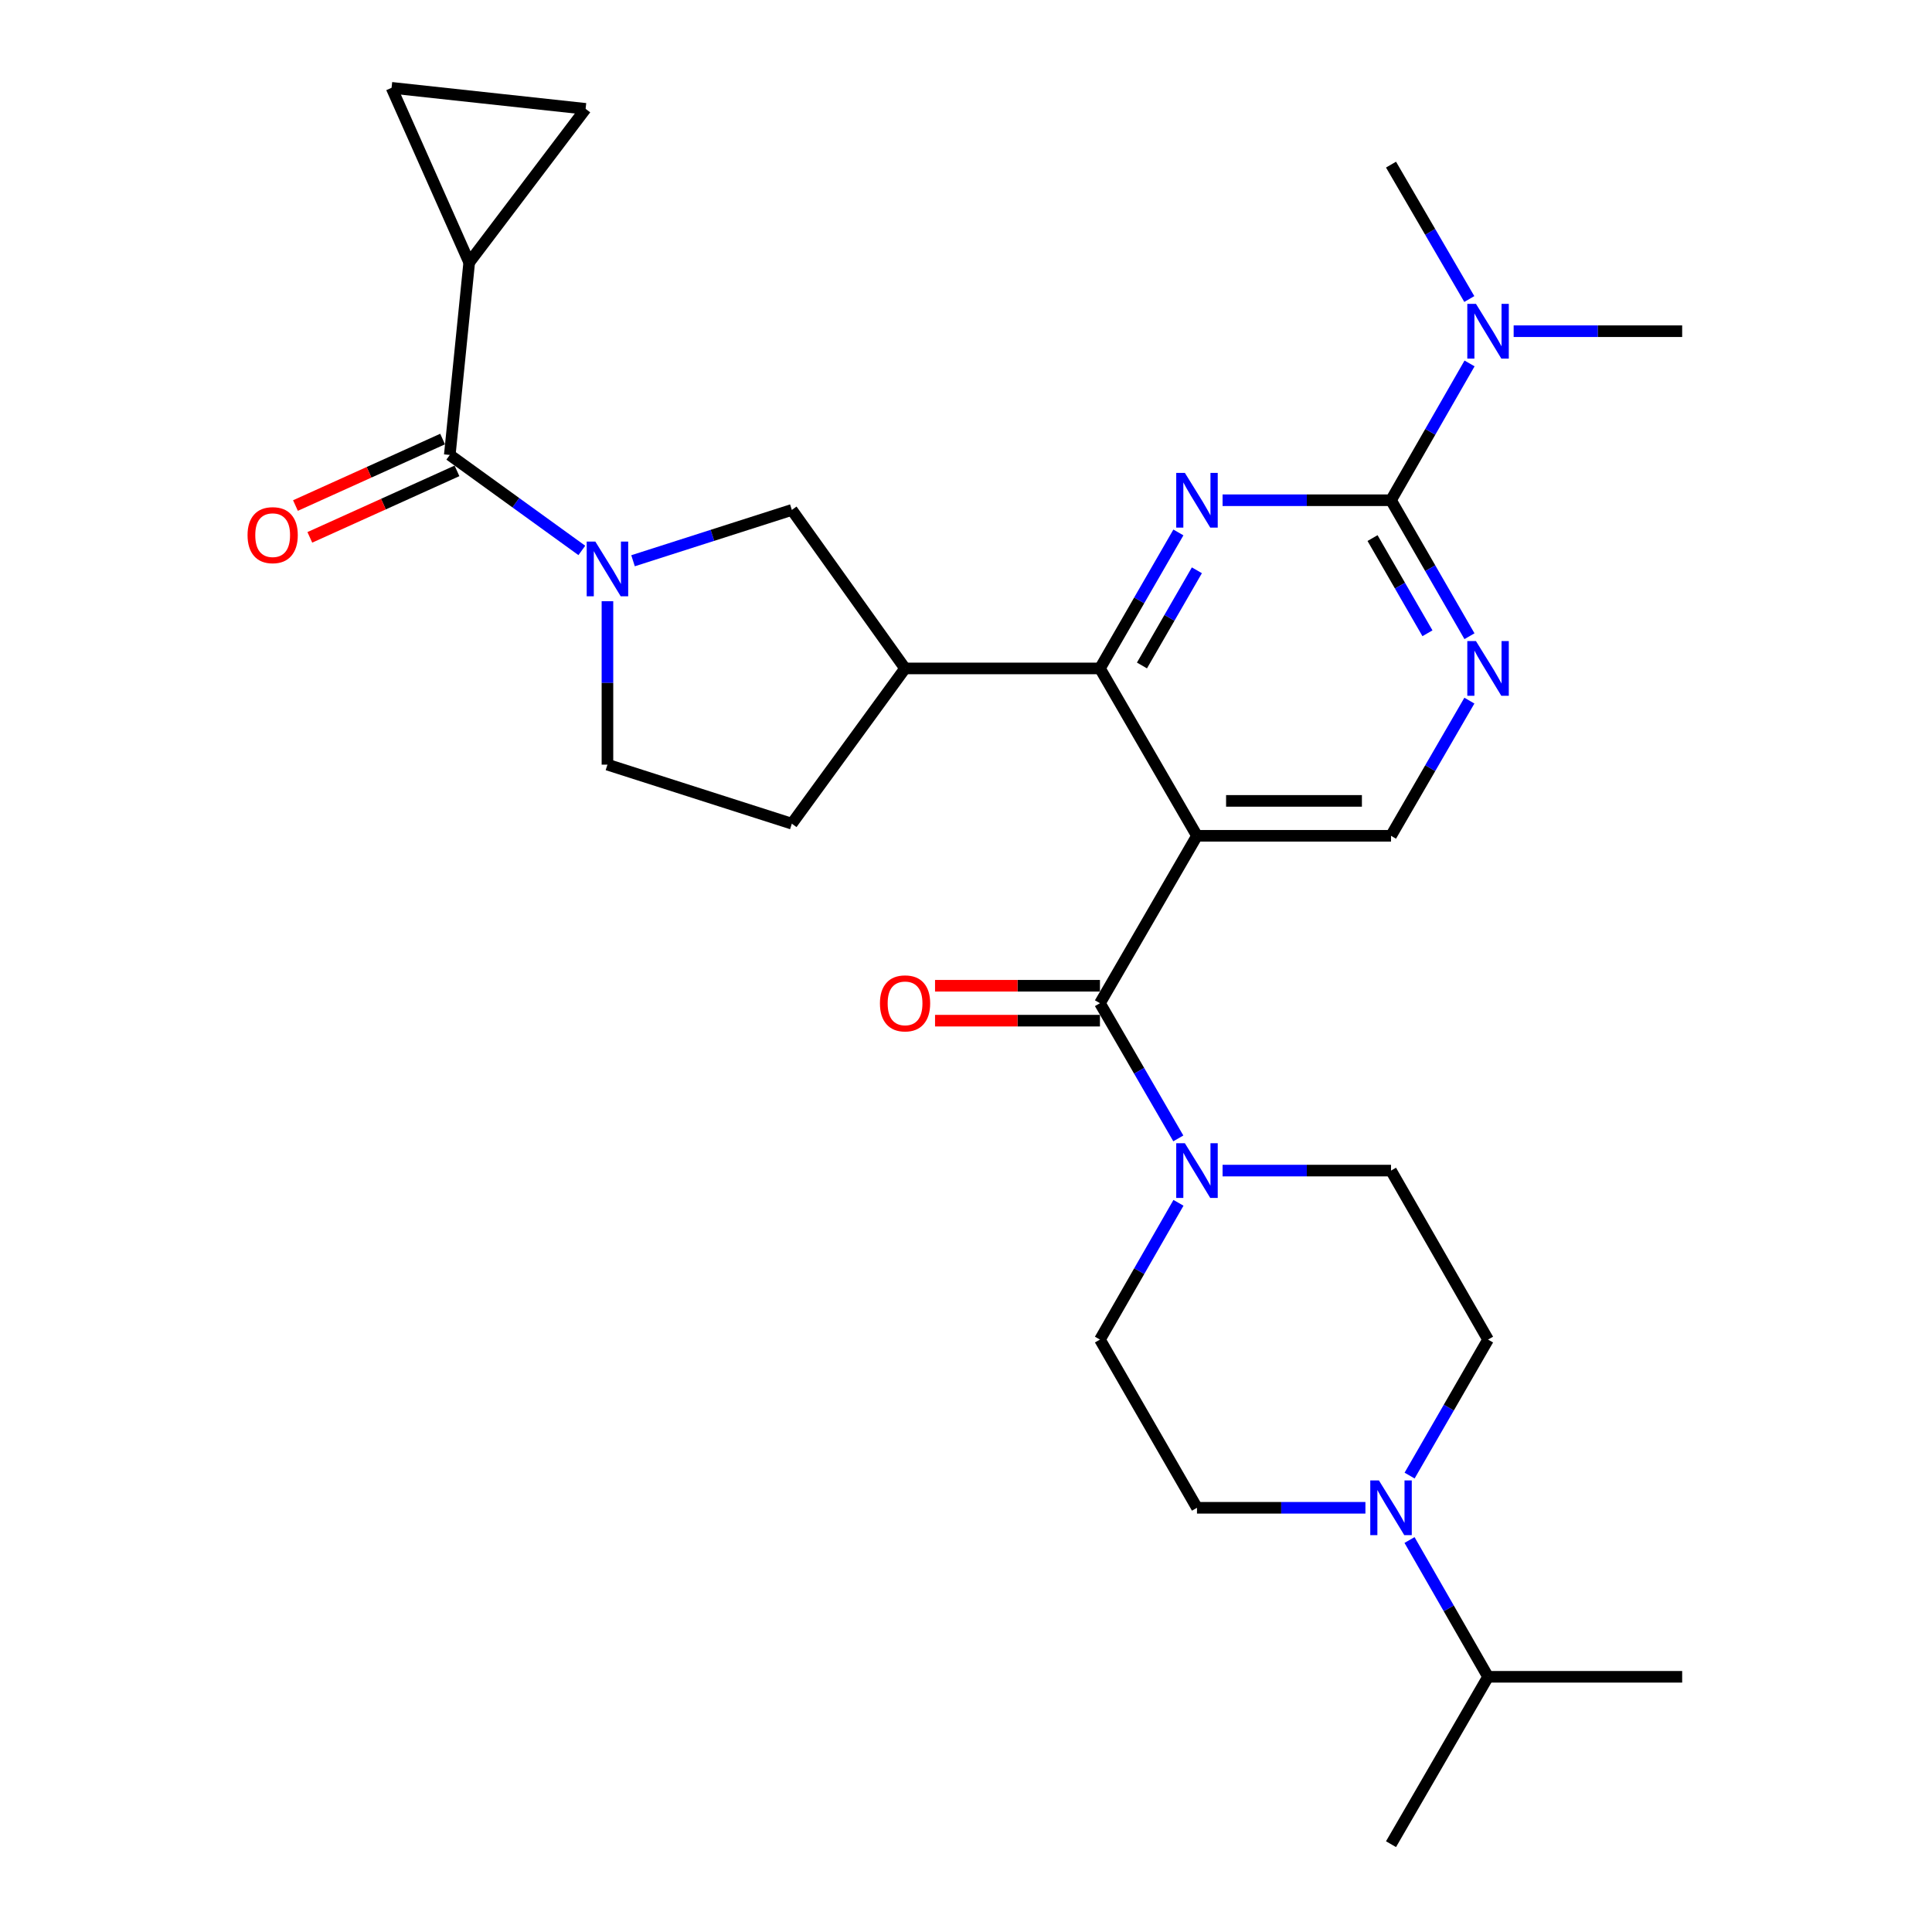 <?xml version='1.0' encoding='iso-8859-1'?>
<svg version='1.1' baseProfile='full'
              xmlns='http://www.w3.org/2000/svg'
                      xmlns:rdkit='http://www.rdkit.org/xml'
                      xmlns:xlink='http://www.w3.org/1999/xlink'
                  xml:space='preserve'
width='1000px' height='1000px' viewBox='0 0 1000 1000'>
<!-- END OF HEADER -->
<rect style='opacity:1.0;fill:#FFFFFF;stroke:none' width='1000' height='1000' x='0' y='0'> </rect>
<path class='bond-1' d='M 619.555,432.613 L 569.329,345.978' style='fill:none;fill-rule:evenodd;stroke:#000000;stroke-width:6px;stroke-linecap:butt;stroke-linejoin:miter;stroke-opacity:1' />
<path class='bond-2' d='M 619.555,432.613 L 569.329,519.259' style='fill:none;fill-rule:evenodd;stroke:#000000;stroke-width:6px;stroke-linecap:butt;stroke-linejoin:miter;stroke-opacity:1' />
<path class='bond-11' d='M 619.555,432.613 L 719.988,432.613' style='fill:none;fill-rule:evenodd;stroke:#000000;stroke-width:6px;stroke-linecap:butt;stroke-linejoin:miter;stroke-opacity:1' />
<path class='bond-11' d='M 634.62,414.539 L 704.923,414.539' style='fill:none;fill-rule:evenodd;stroke:#000000;stroke-width:6px;stroke-linecap:butt;stroke-linejoin:miter;stroke-opacity:1' />
<path class='bond-0' d='M 609.936,275.593 L 589.633,310.786' style='fill:none;fill-rule:evenodd;stroke:#0000FF;stroke-width:6px;stroke-linecap:butt;stroke-linejoin:miter;stroke-opacity:1' />
<path class='bond-0' d='M 589.633,310.786 L 569.329,345.978' style='fill:none;fill-rule:evenodd;stroke:#000000;stroke-width:6px;stroke-linecap:butt;stroke-linejoin:miter;stroke-opacity:1' />
<path class='bond-0' d='M 619.501,295.183 L 605.288,319.818' style='fill:none;fill-rule:evenodd;stroke:#0000FF;stroke-width:6px;stroke-linecap:butt;stroke-linejoin:miter;stroke-opacity:1' />
<path class='bond-0' d='M 605.288,319.818 L 591.076,344.452' style='fill:none;fill-rule:evenodd;stroke:#000000;stroke-width:6px;stroke-linecap:butt;stroke-linejoin:miter;stroke-opacity:1' />
<path class='bond-29' d='M 632.806,258.921 L 676.397,258.921' style='fill:none;fill-rule:evenodd;stroke:#0000FF;stroke-width:6px;stroke-linecap:butt;stroke-linejoin:miter;stroke-opacity:1' />
<path class='bond-29' d='M 676.397,258.921 L 719.988,258.921' style='fill:none;fill-rule:evenodd;stroke:#000000;stroke-width:6px;stroke-linecap:butt;stroke-linejoin:miter;stroke-opacity:1' />
<path class='bond-7' d='M 569.329,345.978 L 468.455,345.978' style='fill:none;fill-rule:evenodd;stroke:#000000;stroke-width:6px;stroke-linecap:butt;stroke-linejoin:miter;stroke-opacity:1' />
<path class='bond-6' d='M 569.329,519.259 L 589.612,554.245' style='fill:none;fill-rule:evenodd;stroke:#000000;stroke-width:6px;stroke-linecap:butt;stroke-linejoin:miter;stroke-opacity:1' />
<path class='bond-6' d='M 589.612,554.245 L 609.895,589.231' style='fill:none;fill-rule:evenodd;stroke:#0000FF;stroke-width:6px;stroke-linecap:butt;stroke-linejoin:miter;stroke-opacity:1' />
<path class='bond-17' d='M 569.329,510.222 L 526.653,510.222' style='fill:none;fill-rule:evenodd;stroke:#000000;stroke-width:6px;stroke-linecap:butt;stroke-linejoin:miter;stroke-opacity:1' />
<path class='bond-17' d='M 526.653,510.222 L 483.977,510.222' style='fill:none;fill-rule:evenodd;stroke:#FF0000;stroke-width:6px;stroke-linecap:butt;stroke-linejoin:miter;stroke-opacity:1' />
<path class='bond-17' d='M 569.329,528.296 L 526.653,528.296' style='fill:none;fill-rule:evenodd;stroke:#000000;stroke-width:6px;stroke-linecap:butt;stroke-linejoin:miter;stroke-opacity:1' />
<path class='bond-17' d='M 526.653,528.296 L 483.977,528.296' style='fill:none;fill-rule:evenodd;stroke:#FF0000;stroke-width:6px;stroke-linecap:butt;stroke-linejoin:miter;stroke-opacity:1' />
<path class='bond-3' d='M 719.988,258.921 L 740.291,294.113' style='fill:none;fill-rule:evenodd;stroke:#000000;stroke-width:6px;stroke-linecap:butt;stroke-linejoin:miter;stroke-opacity:1' />
<path class='bond-3' d='M 740.291,294.113 L 760.595,329.305' style='fill:none;fill-rule:evenodd;stroke:#0000FF;stroke-width:6px;stroke-linecap:butt;stroke-linejoin:miter;stroke-opacity:1' />
<path class='bond-3' d='M 710.423,278.51 L 724.636,303.145' style='fill:none;fill-rule:evenodd;stroke:#000000;stroke-width:6px;stroke-linecap:butt;stroke-linejoin:miter;stroke-opacity:1' />
<path class='bond-3' d='M 724.636,303.145 L 738.848,327.78' style='fill:none;fill-rule:evenodd;stroke:#0000FF;stroke-width:6px;stroke-linecap:butt;stroke-linejoin:miter;stroke-opacity:1' />
<path class='bond-15' d='M 719.988,258.921 L 740.312,223.517' style='fill:none;fill-rule:evenodd;stroke:#000000;stroke-width:6px;stroke-linecap:butt;stroke-linejoin:miter;stroke-opacity:1' />
<path class='bond-15' d='M 740.312,223.517 L 760.637,188.114' style='fill:none;fill-rule:evenodd;stroke:#0000FF;stroke-width:6px;stroke-linecap:butt;stroke-linejoin:miter;stroke-opacity:1' />
<path class='bond-4' d='M 327.659,290.246 L 368.757,277.089' style='fill:none;fill-rule:evenodd;stroke:#0000FF;stroke-width:6px;stroke-linecap:butt;stroke-linejoin:miter;stroke-opacity:1' />
<path class='bond-4' d='M 368.757,277.089 L 409.855,263.931' style='fill:none;fill-rule:evenodd;stroke:#000000;stroke-width:6px;stroke-linecap:butt;stroke-linejoin:miter;stroke-opacity:1' />
<path class='bond-5' d='M 301.156,284.901 L 266.982,260.193' style='fill:none;fill-rule:evenodd;stroke:#0000FF;stroke-width:6px;stroke-linecap:butt;stroke-linejoin:miter;stroke-opacity:1' />
<path class='bond-5' d='M 266.982,260.193 L 232.808,235.484' style='fill:none;fill-rule:evenodd;stroke:#000000;stroke-width:6px;stroke-linecap:butt;stroke-linejoin:miter;stroke-opacity:1' />
<path class='bond-31' d='M 314.413,311.179 L 314.413,353.481' style='fill:none;fill-rule:evenodd;stroke:#0000FF;stroke-width:6px;stroke-linecap:butt;stroke-linejoin:miter;stroke-opacity:1' />
<path class='bond-31' d='M 314.413,353.481 L 314.413,395.782' style='fill:none;fill-rule:evenodd;stroke:#000000;stroke-width:6px;stroke-linecap:butt;stroke-linejoin:miter;stroke-opacity:1' />
<path class='bond-9' d='M 232.808,235.484 L 242.86,135.866' style='fill:none;fill-rule:evenodd;stroke:#000000;stroke-width:6px;stroke-linecap:butt;stroke-linejoin:miter;stroke-opacity:1' />
<path class='bond-20' d='M 229.087,227.249 L 191.006,244.458' style='fill:none;fill-rule:evenodd;stroke:#000000;stroke-width:6px;stroke-linecap:butt;stroke-linejoin:miter;stroke-opacity:1' />
<path class='bond-20' d='M 191.006,244.458 L 152.925,261.668' style='fill:none;fill-rule:evenodd;stroke:#FF0000;stroke-width:6px;stroke-linecap:butt;stroke-linejoin:miter;stroke-opacity:1' />
<path class='bond-20' d='M 236.53,243.72 L 198.449,260.929' style='fill:none;fill-rule:evenodd;stroke:#000000;stroke-width:6px;stroke-linecap:butt;stroke-linejoin:miter;stroke-opacity:1' />
<path class='bond-20' d='M 198.449,260.929 L 160.369,278.138' style='fill:none;fill-rule:evenodd;stroke:#FF0000;stroke-width:6px;stroke-linecap:butt;stroke-linejoin:miter;stroke-opacity:1' />
<path class='bond-18' d='M 609.977,622.576 L 589.653,657.97' style='fill:none;fill-rule:evenodd;stroke:#0000FF;stroke-width:6px;stroke-linecap:butt;stroke-linejoin:miter;stroke-opacity:1' />
<path class='bond-18' d='M 589.653,657.97 L 569.329,693.364' style='fill:none;fill-rule:evenodd;stroke:#000000;stroke-width:6px;stroke-linecap:butt;stroke-linejoin:miter;stroke-opacity:1' />
<path class='bond-19' d='M 632.806,605.895 L 676.397,605.895' style='fill:none;fill-rule:evenodd;stroke:#0000FF;stroke-width:6px;stroke-linecap:butt;stroke-linejoin:miter;stroke-opacity:1' />
<path class='bond-19' d='M 676.397,605.895 L 719.988,605.895' style='fill:none;fill-rule:evenodd;stroke:#000000;stroke-width:6px;stroke-linecap:butt;stroke-linejoin:miter;stroke-opacity:1' />
<path class='bond-12' d='M 468.455,345.978 L 409.855,263.931' style='fill:none;fill-rule:evenodd;stroke:#000000;stroke-width:6px;stroke-linecap:butt;stroke-linejoin:miter;stroke-opacity:1' />
<path class='bond-23' d='M 468.455,345.978 L 409.855,426.338' style='fill:none;fill-rule:evenodd;stroke:#000000;stroke-width:6px;stroke-linecap:butt;stroke-linejoin:miter;stroke-opacity:1' />
<path class='bond-8' d='M 760.553,362.641 L 740.27,397.627' style='fill:none;fill-rule:evenodd;stroke:#0000FF;stroke-width:6px;stroke-linecap:butt;stroke-linejoin:miter;stroke-opacity:1' />
<path class='bond-8' d='M 740.27,397.627 L 719.988,432.613' style='fill:none;fill-rule:evenodd;stroke:#000000;stroke-width:6px;stroke-linecap:butt;stroke-linejoin:miter;stroke-opacity:1' />
<path class='bond-13' d='M 242.86,135.866 L 303.107,56.339' style='fill:none;fill-rule:evenodd;stroke:#000000;stroke-width:6px;stroke-linecap:butt;stroke-linejoin:miter;stroke-opacity:1' />
<path class='bond-14' d='M 242.86,135.866 L 202.675,45.455' style='fill:none;fill-rule:evenodd;stroke:#000000;stroke-width:6px;stroke-linecap:butt;stroke-linejoin:miter;stroke-opacity:1' />
<path class='bond-10' d='M 729.606,763.758 L 749.91,728.561' style='fill:none;fill-rule:evenodd;stroke:#0000FF;stroke-width:6px;stroke-linecap:butt;stroke-linejoin:miter;stroke-opacity:1' />
<path class='bond-10' d='M 749.91,728.561 L 770.214,693.364' style='fill:none;fill-rule:evenodd;stroke:#000000;stroke-width:6px;stroke-linecap:butt;stroke-linejoin:miter;stroke-opacity:1' />
<path class='bond-24' d='M 729.566,797.113 L 749.89,832.511' style='fill:none;fill-rule:evenodd;stroke:#0000FF;stroke-width:6px;stroke-linecap:butt;stroke-linejoin:miter;stroke-opacity:1' />
<path class='bond-24' d='M 749.89,832.511 L 770.214,867.91' style='fill:none;fill-rule:evenodd;stroke:#000000;stroke-width:6px;stroke-linecap:butt;stroke-linejoin:miter;stroke-opacity:1' />
<path class='bond-30' d='M 706.737,780.431 L 663.146,780.431' style='fill:none;fill-rule:evenodd;stroke:#0000FF;stroke-width:6px;stroke-linecap:butt;stroke-linejoin:miter;stroke-opacity:1' />
<path class='bond-30' d='M 663.146,780.431 L 619.555,780.431' style='fill:none;fill-rule:evenodd;stroke:#000000;stroke-width:6px;stroke-linecap:butt;stroke-linejoin:miter;stroke-opacity:1' />
<path class='bond-32' d='M 303.107,56.339 L 202.675,45.455' style='fill:none;fill-rule:evenodd;stroke:#000000;stroke-width:6px;stroke-linecap:butt;stroke-linejoin:miter;stroke-opacity:1' />
<path class='bond-25' d='M 760.512,154.777 L 740.25,119.992' style='fill:none;fill-rule:evenodd;stroke:#0000FF;stroke-width:6px;stroke-linecap:butt;stroke-linejoin:miter;stroke-opacity:1' />
<path class='bond-25' d='M 740.25,119.992 L 719.988,85.208' style='fill:none;fill-rule:evenodd;stroke:#000000;stroke-width:6px;stroke-linecap:butt;stroke-linejoin:miter;stroke-opacity:1' />
<path class='bond-26' d='M 783.466,171.432 L 827.076,171.432' style='fill:none;fill-rule:evenodd;stroke:#0000FF;stroke-width:6px;stroke-linecap:butt;stroke-linejoin:miter;stroke-opacity:1' />
<path class='bond-26' d='M 827.076,171.432 L 870.686,171.432' style='fill:none;fill-rule:evenodd;stroke:#000000;stroke-width:6px;stroke-linecap:butt;stroke-linejoin:miter;stroke-opacity:1' />
<path class='bond-16' d='M 314.413,395.782 L 409.855,426.338' style='fill:none;fill-rule:evenodd;stroke:#000000;stroke-width:6px;stroke-linecap:butt;stroke-linejoin:miter;stroke-opacity:1' />
<path class='bond-21' d='M 569.329,693.364 L 619.555,780.431' style='fill:none;fill-rule:evenodd;stroke:#000000;stroke-width:6px;stroke-linecap:butt;stroke-linejoin:miter;stroke-opacity:1' />
<path class='bond-22' d='M 719.988,605.895 L 770.214,693.364' style='fill:none;fill-rule:evenodd;stroke:#000000;stroke-width:6px;stroke-linecap:butt;stroke-linejoin:miter;stroke-opacity:1' />
<path class='bond-27' d='M 770.214,867.91 L 719.988,954.545' style='fill:none;fill-rule:evenodd;stroke:#000000;stroke-width:6px;stroke-linecap:butt;stroke-linejoin:miter;stroke-opacity:1' />
<path class='bond-28' d='M 770.214,867.91 L 870.686,867.91' style='fill:none;fill-rule:evenodd;stroke:#000000;stroke-width:6px;stroke-linecap:butt;stroke-linejoin:miter;stroke-opacity:1' />
<path  class='atom-1' d='M 613.295 244.761
L 622.575 259.761
Q 623.495 261.241, 624.975 263.921
Q 626.455 266.601, 626.535 266.761
L 626.535 244.761
L 630.295 244.761
L 630.295 273.081
L 626.415 273.081
L 616.455 256.681
Q 615.295 254.761, 614.055 252.561
Q 612.855 250.361, 612.495 249.681
L 612.495 273.081
L 608.815 273.081
L 608.815 244.761
L 613.295 244.761
' fill='#0000FF'/>
<path  class='atom-5' d='M 308.153 280.327
L 317.433 295.327
Q 318.353 296.807, 319.833 299.487
Q 321.313 302.167, 321.393 302.327
L 321.393 280.327
L 325.153 280.327
L 325.153 308.647
L 321.273 308.647
L 311.313 292.247
Q 310.153 290.327, 308.913 288.127
Q 307.713 285.927, 307.353 285.247
L 307.353 308.647
L 303.673 308.647
L 303.673 280.327
L 308.153 280.327
' fill='#0000FF'/>
<path  class='atom-7' d='M 613.295 591.735
L 622.575 606.735
Q 623.495 608.215, 624.975 610.895
Q 626.455 613.575, 626.535 613.735
L 626.535 591.735
L 630.295 591.735
L 630.295 620.055
L 626.415 620.055
L 616.455 603.655
Q 615.295 601.735, 614.055 599.535
Q 612.855 597.335, 612.495 596.655
L 612.495 620.055
L 608.815 620.055
L 608.815 591.735
L 613.295 591.735
' fill='#0000FF'/>
<path  class='atom-9' d='M 763.954 331.818
L 773.234 346.818
Q 774.154 348.298, 775.634 350.978
Q 777.114 353.658, 777.194 353.818
L 777.194 331.818
L 780.954 331.818
L 780.954 360.138
L 777.074 360.138
L 767.114 343.738
Q 765.954 341.818, 764.714 339.618
Q 763.514 337.418, 763.154 336.738
L 763.154 360.138
L 759.474 360.138
L 759.474 331.818
L 763.954 331.818
' fill='#0000FF'/>
<path  class='atom-11' d='M 713.728 766.271
L 723.008 781.271
Q 723.928 782.751, 725.408 785.431
Q 726.888 788.111, 726.968 788.271
L 726.968 766.271
L 730.728 766.271
L 730.728 794.591
L 726.848 794.591
L 716.888 778.191
Q 715.728 776.271, 714.488 774.071
Q 713.288 771.871, 712.928 771.191
L 712.928 794.591
L 709.248 794.591
L 709.248 766.271
L 713.728 766.271
' fill='#0000FF'/>
<path  class='atom-16' d='M 763.954 157.272
L 773.234 172.272
Q 774.154 173.752, 775.634 176.432
Q 777.114 179.112, 777.194 179.272
L 777.194 157.272
L 780.954 157.272
L 780.954 185.592
L 777.074 185.592
L 767.114 169.192
Q 765.954 167.272, 764.714 165.072
Q 763.514 162.872, 763.154 162.192
L 763.154 185.592
L 759.474 185.592
L 759.474 157.272
L 763.954 157.272
' fill='#0000FF'/>
<path  class='atom-18' d='M 455.455 519.339
Q 455.455 512.539, 458.815 508.739
Q 462.175 504.939, 468.455 504.939
Q 474.735 504.939, 478.095 508.739
Q 481.455 512.539, 481.455 519.339
Q 481.455 526.219, 478.055 530.139
Q 474.655 534.019, 468.455 534.019
Q 462.215 534.019, 458.815 530.139
Q 455.455 526.259, 455.455 519.339
M 468.455 530.819
Q 472.775 530.819, 475.095 527.939
Q 477.455 525.019, 477.455 519.339
Q 477.455 513.779, 475.095 510.979
Q 472.775 508.139, 468.455 508.139
Q 464.135 508.139, 461.775 510.939
Q 459.455 513.739, 459.455 519.339
Q 459.455 525.059, 461.775 527.939
Q 464.135 530.819, 468.455 530.819
' fill='#FF0000'/>
<path  class='atom-21' d='M 128.132 276.994
Q 128.132 270.194, 131.492 266.394
Q 134.852 262.594, 141.132 262.594
Q 147.412 262.594, 150.772 266.394
Q 154.132 270.194, 154.132 276.994
Q 154.132 283.874, 150.732 287.794
Q 147.332 291.674, 141.132 291.674
Q 134.892 291.674, 131.492 287.794
Q 128.132 283.914, 128.132 276.994
M 141.132 288.474
Q 145.452 288.474, 147.772 285.594
Q 150.132 282.674, 150.132 276.994
Q 150.132 271.434, 147.772 268.634
Q 145.452 265.794, 141.132 265.794
Q 136.812 265.794, 134.452 268.594
Q 132.132 271.394, 132.132 276.994
Q 132.132 282.714, 134.452 285.594
Q 136.812 288.474, 141.132 288.474
' fill='#FF0000'/>
</svg>
